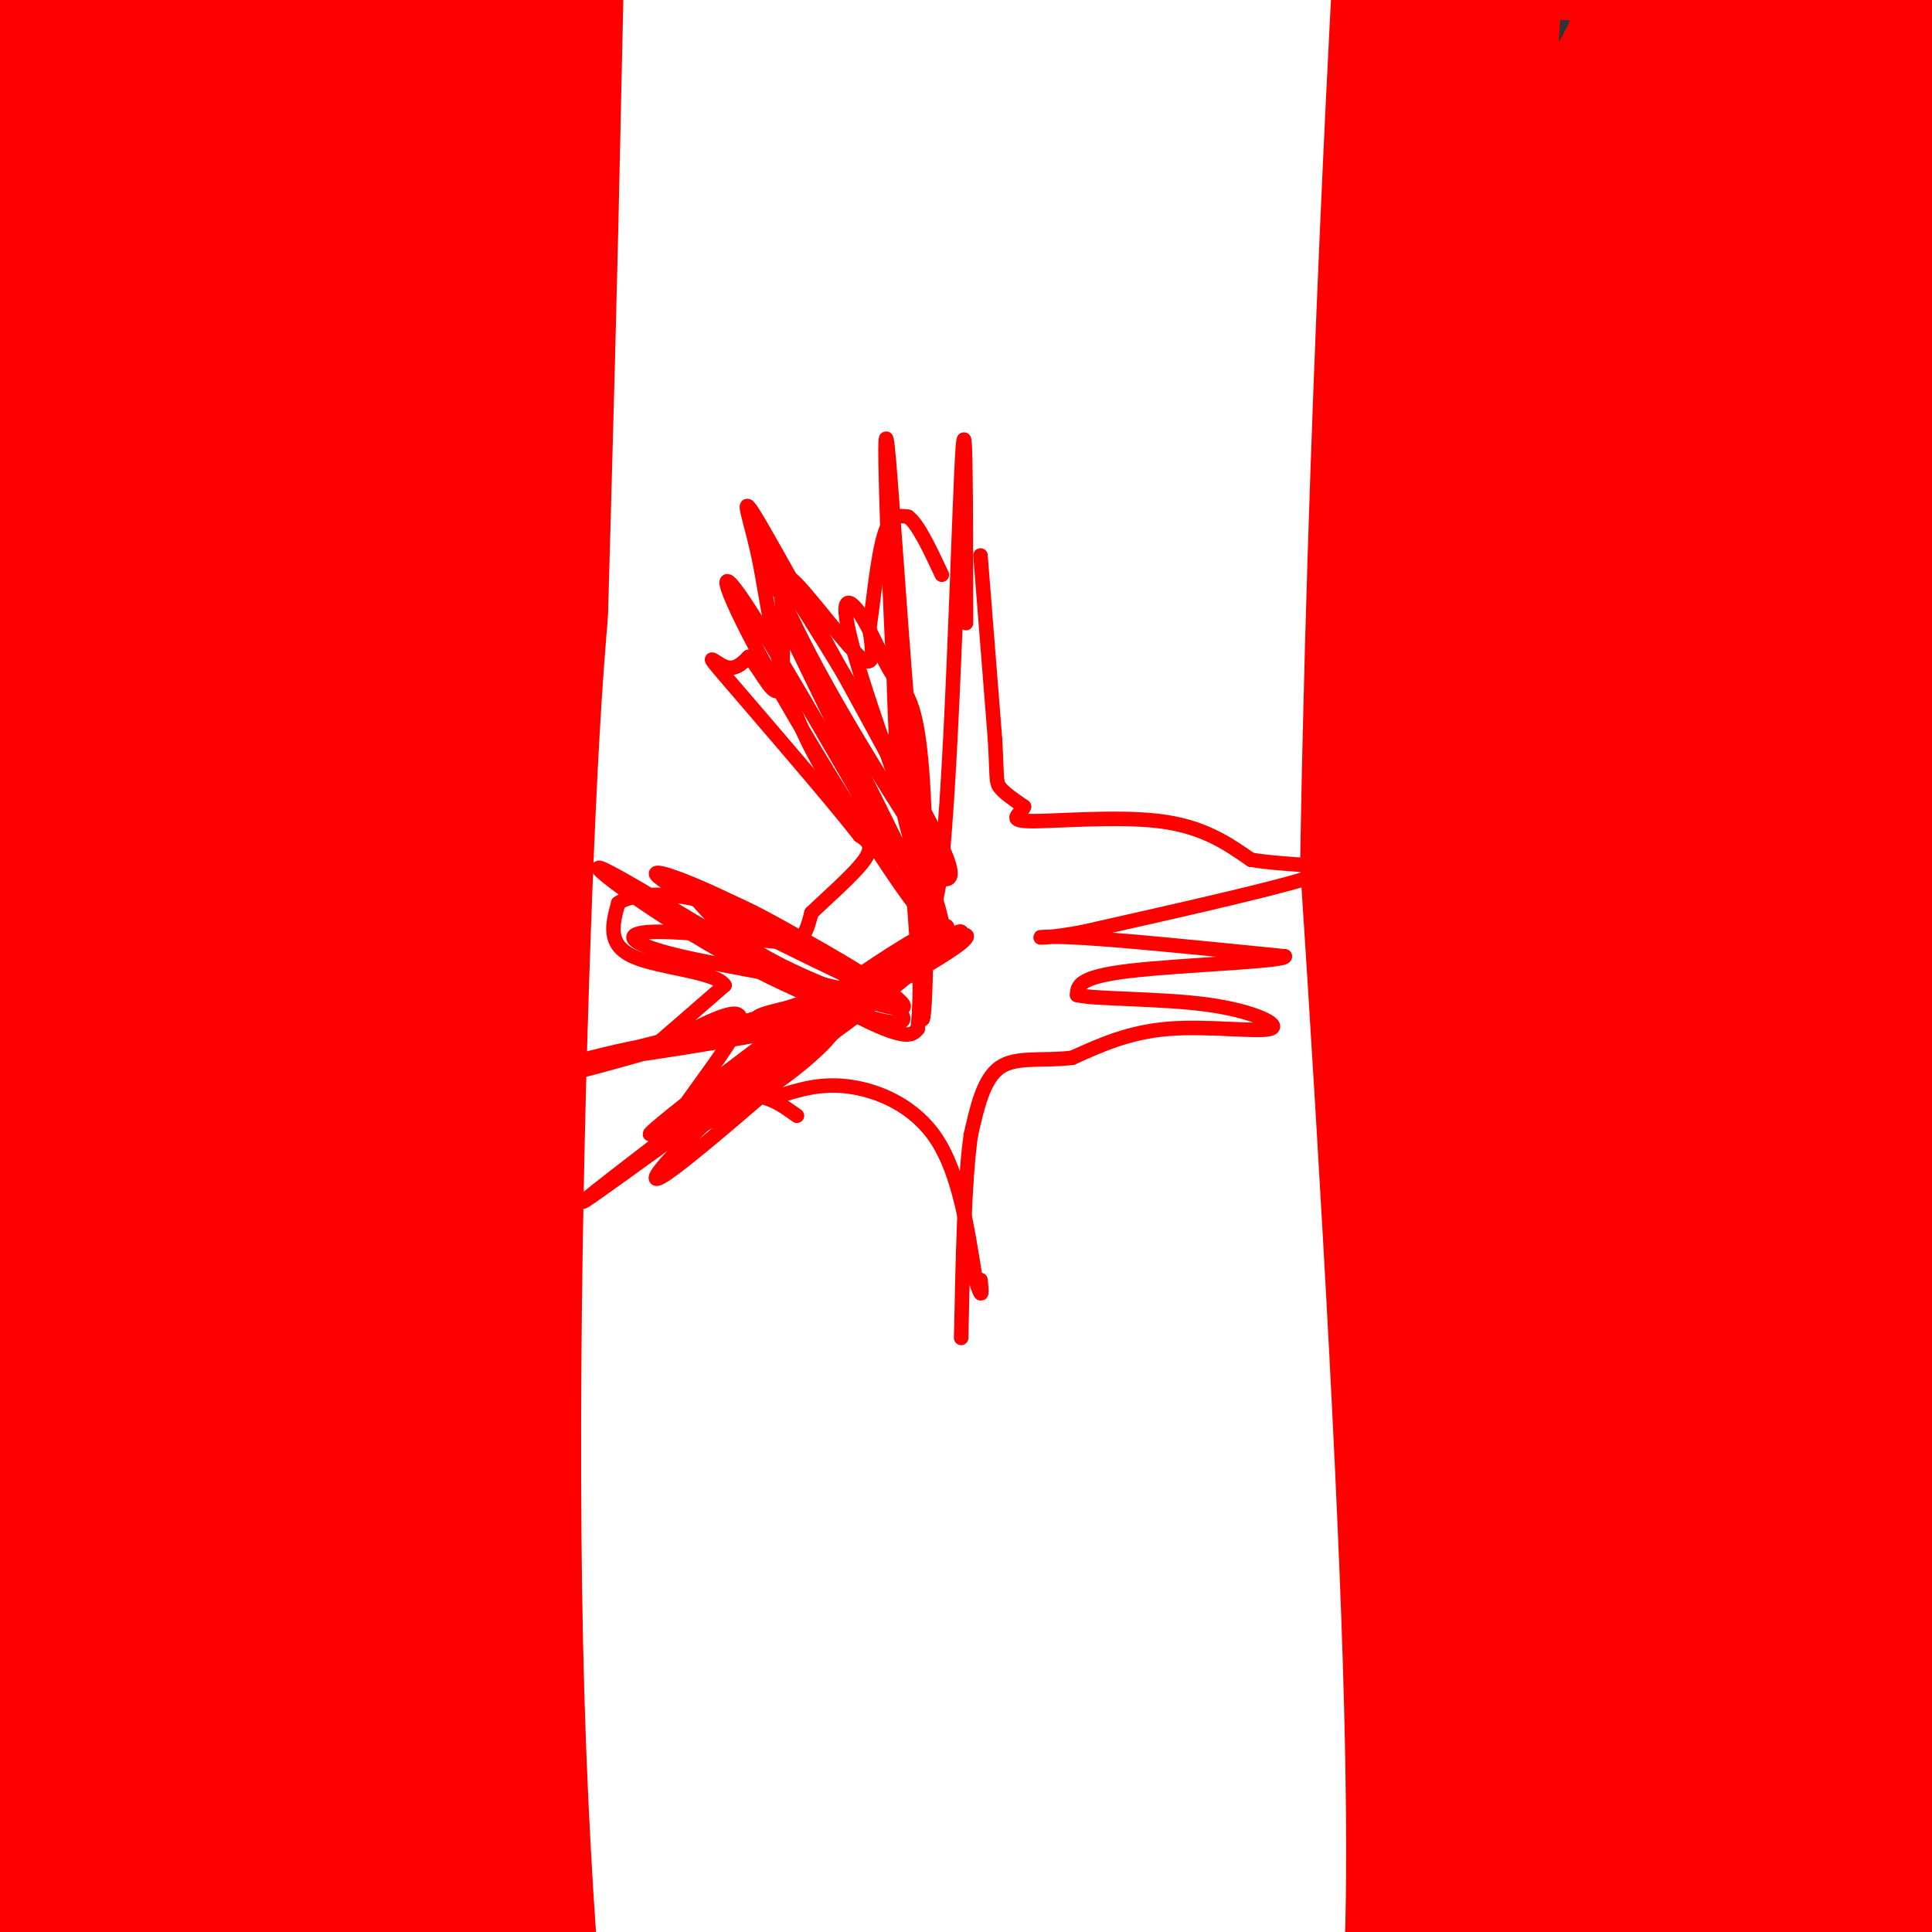 <svg viewBox='0 0 400 400' version='1.1' xmlns='http://www.w3.org/2000/svg' xmlns:xlink='http://www.w3.org/1999/xlink'><rect x="0" y="0" width="400" height="400" fill="#333333" stroke="none"/><g fill='none' stroke='rgb(255,0,0)' stroke-width='28' stroke-linecap='round' stroke-linejoin='round'><path d='M126,17c-2.911,52.578 -5.822,105.156 -7,174c-1.178,68.844 -0.622,153.956 -1,189c-0.378,35.044 -1.689,20.022 -3,5'/><path d='M115,385c-2.467,-86.200 -7.133,-304.200 -9,-346c-1.867,-41.800 -0.933,92.600 0,227'/><path d='M106,266c0.730,71.368 2.555,136.288 0,124c-2.555,-12.288 -9.490,-101.783 -13,-163c-3.510,-61.217 -3.595,-94.155 -2,-125c1.595,-30.845 4.871,-59.598 5,-40c0.129,19.598 -2.888,87.546 -3,163c-0.112,75.454 2.682,158.416 3,182c0.318,23.584 -1.841,-12.208 -4,-48'/><path d='M92,359c-2.964,-18.818 -8.374,-41.863 -12,-101c-3.626,-59.137 -5.470,-154.364 -8,-180c-2.530,-25.636 -5.747,18.320 -9,50c-3.253,31.680 -6.541,51.083 -7,104c-0.459,52.917 1.913,139.348 1,165c-0.913,25.652 -5.109,-9.475 -11,-72c-5.891,-62.525 -13.476,-152.447 -17,-186c-3.524,-33.553 -2.986,-10.736 -4,4c-1.014,14.736 -3.581,21.390 -6,29c-2.419,7.610 -4.691,16.174 -6,46c-1.309,29.826 -1.654,80.913 -2,132'/><path d='M11,350c0.362,45.563 2.268,93.471 2,34c-0.268,-59.471 -2.709,-226.320 -6,-241c-3.291,-14.680 -7.430,122.808 -7,188c0.430,65.192 5.429,58.088 9,60c3.571,1.912 5.712,12.839 8,12c2.288,-0.839 4.721,-13.443 6,-14c1.279,-0.557 1.405,10.933 5,-32c3.595,-42.933 10.660,-140.290 10,-161c-0.660,-20.710 -9.046,35.226 -13,74c-3.954,38.774 -3.477,60.387 -3,82'/><path d='M22,352c-0.520,17.625 -0.318,20.687 1,29c1.318,8.313 3.754,21.877 6,23c2.246,1.123 4.301,-10.196 5,-4c0.699,6.196 0.042,29.906 5,-26c4.958,-55.906 15.530,-191.427 18,-213c2.470,-21.573 -3.164,70.802 -4,122c-0.836,51.198 3.125,61.220 5,70c1.875,8.780 1.663,16.320 3,19c1.337,2.680 4.224,0.502 6,9c1.776,8.498 2.440,27.673 4,-14c1.560,-41.673 4.017,-144.192 5,-166c0.983,-21.808 0.491,37.096 0,96'/><path d='M76,297c-0.595,15.890 -2.082,7.615 0,39c2.082,31.385 7.732,102.431 10,64c2.268,-38.431 1.155,-186.340 -1,-237c-2.155,-50.660 -5.351,-4.072 -7,45c-1.649,49.072 -1.751,100.628 -2,121c-0.249,20.372 -0.644,9.562 1,32c1.644,22.438 5.327,78.125 7,32c1.673,-46.125 1.337,-194.063 1,-342'/><path d='M85,51c1.883,-65.128 6.092,-56.948 5,-34c-1.092,22.948 -7.485,60.663 -10,81c-2.515,20.337 -1.152,23.296 -1,39c0.152,15.704 -0.906,44.155 1,60c1.906,15.845 6.776,19.086 9,20c2.224,0.914 1.803,-0.498 4,-2c2.197,-1.502 7.012,-3.093 11,-50c3.988,-46.907 7.151,-139.129 8,-149c0.849,-9.871 -0.614,62.608 0,119c0.614,56.392 3.307,96.696 6,137'/><path d='M118,272c1.622,36.018 2.677,57.564 5,77c2.323,19.436 5.913,36.763 8,42c2.087,5.237 2.669,-1.614 4,-5c1.331,-3.386 3.409,-3.305 -1,-33c-4.409,-29.695 -15.306,-89.166 -20,-166c-4.694,-76.834 -3.187,-171.032 -4,-197c-0.813,-25.968 -3.947,16.295 -5,47c-1.053,30.705 -0.027,49.853 1,69'/><path d='M106,106c0.702,30.698 1.958,72.943 8,140c6.042,67.057 16.870,158.927 22,174c5.130,15.073 4.563,-46.652 2,-100c-2.563,-53.348 -7.120,-98.320 -9,-160c-1.880,-61.680 -1.083,-140.068 -1,-139c0.083,1.068 -0.548,81.591 3,148c3.548,66.409 11.274,118.705 19,171'/><path d='M150,340c6.581,52.382 13.534,97.838 11,69c-2.534,-28.838 -14.554,-131.970 -20,-230c-5.446,-98.030 -4.318,-190.957 -5,-214c-0.682,-23.043 -3.172,23.798 -5,69c-1.828,45.202 -2.993,88.764 -1,130c1.993,41.236 7.142,80.146 15,133c7.858,52.854 18.423,119.653 20,102c1.577,-17.653 -5.835,-119.758 -9,-187c-3.165,-67.242 -2.082,-99.621 -1,-132'/><path d='M155,80c2.970,-56.692 10.896,-132.422 11,-99c0.104,33.422 -7.615,175.995 -5,282c2.615,106.005 15.565,175.442 20,128c4.435,-47.442 0.355,-211.763 -1,-282c-1.355,-70.237 0.014,-46.389 8,-80c7.986,-33.611 22.587,-124.680 20,-112c-2.587,12.680 -22.364,129.110 -30,210c-7.636,80.890 -3.133,126.240 -1,156c2.133,29.760 1.895,43.932 4,60c2.105,16.068 6.552,34.034 11,52'/><path d='M192,395c2.154,5.914 2.038,-5.300 3,2c0.962,7.300 3.000,33.114 3,-19c-0.000,-52.114 -2.039,-182.156 1,-272c3.039,-89.844 11.155,-139.491 11,-134c-0.155,5.491 -8.582,66.121 -13,98c-4.418,31.879 -4.827,35.008 -6,73c-1.173,37.992 -3.109,110.846 -3,146c0.109,35.154 2.265,32.607 5,57c2.735,24.393 6.050,75.727 9,40c2.950,-35.727 5.536,-158.515 6,-213c0.464,-54.485 -1.195,-40.666 6,-85c7.195,-44.334 23.245,-146.821 21,-153c-2.245,-6.179 -22.784,83.949 -33,134c-10.216,50.051 -10.108,60.026 -10,70'/><path d='M192,139c-2.734,39.740 -4.570,104.091 -5,133c-0.430,28.909 0.545,22.377 3,48c2.455,25.623 6.391,83.400 9,43c2.609,-40.400 3.891,-178.978 5,-241c1.109,-62.022 2.044,-47.487 7,-71c4.956,-23.513 13.934,-85.073 14,-80c0.066,5.073 -8.778,76.779 -13,143c-4.222,66.221 -3.822,126.957 -3,159c0.822,32.043 2.066,35.393 6,67c3.934,31.607 10.559,91.471 14,62c3.441,-29.471 3.697,-148.277 6,-229c2.303,-80.723 6.651,-123.361 11,-166'/><path d='M246,7c2.039,-28.476 1.638,-16.666 0,-12c-1.638,4.666 -4.513,2.188 -12,26c-7.487,23.812 -19.587,73.916 -26,107c-6.413,33.084 -7.139,49.150 -8,66c-0.861,16.850 -1.856,34.483 -2,62c-0.144,27.517 0.562,64.916 3,82c2.438,17.084 6.609,13.852 9,18c2.391,4.148 3.004,15.677 7,-20c3.996,-35.677 11.376,-118.559 22,-197c10.624,-78.441 24.491,-152.440 25,-165c0.509,-12.560 -12.342,36.321 -21,82c-8.658,45.679 -13.124,88.157 -15,137c-1.876,48.843 -1.163,104.051 0,133c1.163,28.949 2.775,31.640 6,44c3.225,12.360 8.064,34.389 11,31c2.936,-3.389 3.968,-32.194 5,-61'/><path d='M250,340c0.623,-28.950 -0.320,-70.826 6,-151c6.320,-80.174 19.902,-198.645 17,-199c-2.902,-0.355 -22.287,117.405 -31,189c-8.713,71.595 -6.753,97.023 -6,119c0.753,21.977 0.300,40.501 1,52c0.700,11.499 2.555,15.972 5,-18c2.445,-33.972 5.481,-106.387 16,-195c10.519,-88.613 28.521,-193.422 29,-189c0.479,4.422 -16.563,118.075 -24,174c-7.437,55.925 -5.268,54.121 -4,80c1.268,25.879 1.634,79.439 2,133'/><path d='M261,335c0.875,27.394 2.061,29.379 4,34c1.939,4.621 4.629,11.879 7,18c2.371,6.121 4.423,11.106 5,-30c0.577,-41.106 -0.320,-128.302 6,-214c6.320,-85.698 19.857,-169.897 21,-171c1.143,-1.103 -10.107,80.892 -15,127c-4.893,46.108 -3.430,56.331 -3,79c0.430,22.669 -0.172,57.786 0,79c0.172,21.214 1.118,28.527 5,70c3.882,41.473 10.700,117.106 12,70c1.300,-47.106 -2.919,-216.952 -2,-307c0.919,-90.048 6.977,-100.300 8,-93c1.023,7.300 -2.988,32.150 -7,57'/><path d='M302,54c-4.162,32.545 -11.066,85.406 -13,140c-1.934,54.594 1.102,110.921 3,137c1.898,26.079 2.659,21.909 4,40c1.341,18.091 3.263,58.444 6,20c2.737,-38.444 6.291,-155.685 17,-253c10.709,-97.315 28.574,-174.704 29,-172c0.426,2.704 -16.588,85.501 -25,127c-8.412,41.499 -8.223,41.699 -9,77c-0.777,35.301 -2.521,105.704 -3,143c-0.479,37.296 0.305,41.485 3,48c2.695,6.515 7.300,15.354 9,34c1.700,18.646 0.496,47.097 4,-10c3.504,-57.097 11.715,-199.742 18,-277c6.285,-77.258 10.642,-89.129 15,-101'/><path d='M360,7c3.883,-26.799 6.091,-43.298 1,-17c-5.091,26.298 -17.482,95.392 -23,131c-5.518,35.608 -4.162,37.729 -4,68c0.162,30.271 -0.868,88.691 0,119c0.868,30.309 3.636,32.509 6,38c2.364,5.491 4.324,14.275 6,18c1.676,3.725 3.068,2.391 5,3c1.932,0.609 4.404,3.162 6,-21c1.596,-24.162 2.317,-75.038 4,-123c1.683,-47.962 4.328,-93.010 10,-138c5.672,-44.990 14.370,-89.920 14,-74c-0.370,15.920 -9.810,92.692 -14,137c-4.190,44.308 -3.130,56.153 -3,77c0.130,20.847 -0.670,50.697 0,75c0.670,24.303 2.808,43.061 6,65c3.192,21.939 7.436,47.061 10,56c2.564,8.939 3.447,1.697 3,-27c-0.447,-28.697 -2.223,-78.848 -4,-129'/><path d='M383,265c-1.397,-44.223 -2.891,-90.281 -1,-135c1.891,-44.719 7.165,-88.098 6,-80c-1.165,8.098 -8.770,67.674 -12,98c-3.230,30.326 -2.086,31.404 -2,60c0.086,28.596 -0.885,84.711 -1,110c-0.115,25.289 0.626,19.752 2,34c1.374,14.248 3.383,48.283 6,22c2.617,-26.283 5.844,-112.882 12,-187c6.156,-74.118 15.242,-135.753 13,-124c-2.242,11.753 -15.811,96.895 -22,139c-6.189,42.105 -4.999,41.172 -5,66c-0.001,24.828 -1.193,75.415 -1,102c0.193,26.585 1.769,29.167 3,28c1.231,-1.167 2.115,-6.084 3,-11'/><path d='M384,387c6.018,-61.347 19.562,-209.213 20,-247c0.438,-37.787 -12.232,34.506 -22,103c-9.768,68.494 -16.635,133.189 -20,154c-3.365,20.811 -3.228,-2.263 1,-49c4.228,-46.737 12.546,-117.136 18,-161c5.454,-43.864 8.045,-61.194 1,-4c-7.045,57.194 -23.727,188.913 -31,227c-7.273,38.087 -5.136,-17.456 -3,-73'/><path d='M348,337c2.555,-47.054 10.443,-128.187 9,-135c-1.443,-6.813 -12.218,60.696 -17,105c-4.782,44.304 -3.571,65.402 -3,88c0.571,22.598 0.503,46.694 7,-26c6.497,-72.694 19.558,-242.179 25,-323c5.442,-80.821 3.265,-72.977 2,-71c-1.265,1.977 -1.617,-1.913 -4,-1c-2.383,0.913 -6.795,6.631 -9,8c-2.205,1.369 -2.201,-1.609 -14,26c-11.799,27.609 -35.399,85.804 -59,144'/><path d='M285,152c-10.424,24.307 -6.984,13.075 -1,-7c5.984,-20.075 14.512,-48.992 24,-73c9.488,-24.008 19.935,-43.108 31,-64c11.065,-20.892 22.750,-43.578 22,-33c-0.750,10.578 -13.933,54.420 -20,84c-6.067,29.580 -5.018,44.899 -3,50c2.018,5.101 5.006,-0.015 6,2c0.994,2.015 -0.004,11.161 13,-5c13.004,-16.161 40.011,-57.631 52,-75c11.989,-17.369 8.958,-10.638 10,-9c1.042,1.638 6.155,-1.818 0,12c-6.155,13.818 -23.577,44.909 -41,76'/><path d='M378,110c-8.132,15.274 -7.962,15.459 -7,8c0.962,-7.459 2.715,-22.561 3,-30c0.285,-7.439 -0.900,-7.216 9,-31c9.900,-23.784 30.885,-71.574 28,-76c-2.885,-4.426 -29.640,34.512 -46,61c-16.360,26.488 -22.326,40.526 -24,42c-1.674,1.474 0.943,-9.615 15,-35c14.057,-25.385 39.554,-65.065 41,-73c1.446,-7.935 -21.158,15.876 -41,31c-19.842,15.124 -36.921,21.562 -54,28'/><path d='M302,35c9.034,-4.563 58.618,-29.970 72,-40c13.382,-10.030 -9.436,-4.683 -27,-4c-17.564,0.683 -29.872,-3.297 -53,0c-23.128,3.297 -57.077,13.870 -77,20c-19.923,6.130 -25.821,7.818 -45,16c-19.179,8.182 -51.640,22.858 -75,36c-23.360,13.142 -37.619,24.751 -46,32c-8.381,7.249 -10.886,10.139 -10,11c0.886,0.861 5.162,-0.307 19,-8c13.838,-7.693 37.240,-21.912 60,-38c22.760,-16.088 44.880,-34.044 67,-52'/><path d='M187,8c-3.005,-0.963 -44.017,22.630 -68,38c-23.983,15.370 -30.936,22.517 -40,30c-9.064,7.483 -20.238,15.302 -36,31c-15.762,15.698 -36.111,39.275 -47,52c-10.889,12.725 -12.317,14.599 3,1c15.317,-13.599 47.379,-42.670 66,-59c18.621,-16.330 23.801,-19.920 35,-26c11.199,-6.080 28.418,-14.651 41,-23c12.582,-8.349 20.527,-16.475 -6,12c-26.527,28.475 -87.527,93.551 -113,118c-25.473,24.449 -15.421,8.271 5,-17c20.421,-25.271 51.210,-59.636 82,-94'/><path d='M109,71c15.418,-18.964 12.963,-19.373 11,-20c-1.963,-0.627 -3.433,-1.471 -14,7c-10.567,8.471 -30.232,26.259 -41,35c-10.768,8.741 -12.639,8.436 -32,31c-19.361,22.564 -56.213,67.998 -44,52c12.213,-15.998 73.490,-93.430 100,-129c26.510,-35.570 18.253,-29.280 15,-28c-3.253,1.280 -1.501,-2.450 -5,-1c-3.499,1.450 -12.247,8.079 -19,12c-6.753,3.921 -11.510,5.132 -34,29c-22.490,23.868 -62.711,70.391 -55,64c7.711,-6.391 63.356,-65.695 119,-125'/><path d='M110,-2c7.041,-10.593 -34.855,25.426 -64,54c-29.145,28.574 -45.538,49.704 -47,54c-1.462,4.296 12.008,-8.242 37,-32c24.992,-23.758 61.508,-58.738 53,-55c-8.508,3.738 -62.039,46.192 -88,66c-25.961,19.808 -24.350,16.969 2,-13c26.350,-29.969 77.440,-87.069 82,-98c4.560,-10.931 -37.412,24.305 -64,48c-26.588,23.695 -37.794,35.847 -49,48'/><path d='M-28,70c-12.577,12.831 -19.519,20.907 -8,9c11.519,-11.907 41.501,-43.797 65,-66c23.499,-22.203 40.516,-34.719 51,-42c10.484,-7.281 14.434,-9.326 -4,7c-18.434,16.326 -59.254,51.024 -75,64c-15.746,12.976 -6.419,4.229 -6,3c0.419,-1.229 -8.070,5.058 2,-7c10.070,-12.058 38.698,-42.463 52,-57c13.302,-14.537 11.277,-13.206 6,-11c-5.277,2.206 -13.805,5.286 -35,22c-21.195,16.714 -55.056,47.061 -62,53c-6.944,5.939 13.028,-12.531 33,-31'/><path d='M-9,14c20.314,-17.077 54.597,-44.268 54,-40c-0.597,4.268 -36.076,39.997 -51,55c-14.924,15.003 -9.294,9.282 -7,11c2.294,1.718 1.251,10.876 0,15c-1.251,4.124 -2.711,3.213 14,8c16.711,4.787 51.591,15.272 79,27c27.409,11.728 47.346,24.701 61,34c13.654,9.299 21.025,14.926 28,22c6.975,7.074 13.553,15.595 18,26c4.447,10.405 6.764,22.693 9,32c2.236,9.307 4.392,15.632 2,39c-2.392,23.368 -9.331,63.779 -12,93c-2.669,29.221 -1.068,47.252 1,57c2.068,9.748 4.604,11.214 8,13c3.396,1.786 7.653,3.891 12,5c4.347,1.109 8.786,1.222 14,0c5.214,-1.222 11.204,-3.778 17,-8c5.796,-4.222 11.398,-10.111 17,-16'/><path d='M255,387c23.644,-21.691 74.255,-67.918 80,-68c5.745,-0.082 -33.376,45.981 -51,70c-17.624,24.019 -13.753,25.995 -11,27c2.753,1.005 4.387,1.041 2,5c-2.387,3.959 -8.794,11.843 15,-1c23.794,-12.843 77.790,-46.411 105,-63c27.210,-16.589 27.633,-16.197 17,-5c-10.633,11.197 -32.324,33.199 -35,38c-2.676,4.801 13.662,-7.600 30,-20'/></g>
<g fill='none' stroke='rgb(255,255,255)' stroke-width='28' stroke-linecap='round' stroke-linejoin='round'><path d='M192,196c-0.935,35.911 -1.869,71.821 -1,48c0.869,-23.821 3.542,-107.375 2,-119c-1.542,-11.625 -7.298,48.679 -10,88c-2.702,39.321 -2.351,57.661 -2,76'/><path d='M181,289c-0.671,24.912 -1.347,49.193 -2,17c-0.653,-32.193 -1.283,-120.861 1,-191c2.283,-70.139 7.478,-121.749 6,-101c-1.478,20.749 -9.629,113.855 -12,201c-2.371,87.145 1.037,168.327 2,184c0.963,15.673 -0.518,-34.164 -2,-84'/><path d='M174,315c-1.309,-43.085 -3.581,-108.797 -5,-148c-1.419,-39.203 -1.986,-51.895 0,-99c1.986,-47.105 6.525,-128.621 5,-90c-1.525,38.621 -9.114,197.380 -12,277c-2.886,79.620 -1.069,80.100 1,98c2.069,17.900 4.390,53.221 6,51c1.610,-2.221 2.510,-41.982 1,-92c-1.510,-50.018 -5.432,-110.291 -7,-155c-1.568,-44.709 -0.784,-73.855 0,-103'/><path d='M163,54c0.959,-54.466 3.356,-139.132 2,-94c-1.356,45.132 -6.466,220.063 -4,322c2.466,101.937 12.506,130.880 17,137c4.494,6.120 3.441,-10.583 -1,-63c-4.441,-52.417 -12.269,-140.548 -16,-209c-3.731,-68.452 -3.366,-117.226 -3,-166'/><path d='M158,-19c-2.370,-10.880 -6.794,44.921 -9,108c-2.206,63.079 -2.195,133.435 -1,175c1.195,41.565 3.574,54.339 7,101c3.426,46.661 7.899,127.207 8,56c0.101,-71.207 -4.169,-294.169 -5,-390c-0.831,-95.831 1.776,-64.531 5,-73c3.224,-8.469 7.064,-56.705 6,-28c-1.064,28.705 -7.032,134.353 -13,240'/><path d='M156,170c-2.432,68.782 -2.012,120.735 0,152c2.012,31.265 5.616,41.840 9,60c3.384,18.160 6.548,43.904 3,-40c-3.548,-83.904 -13.809,-277.456 -19,-348c-5.191,-70.544 -5.314,-18.079 -7,54c-1.686,72.079 -4.937,163.774 -5,220c-0.063,56.226 3.060,76.984 6,99c2.940,22.016 5.697,45.290 7,54c1.303,8.710 1.151,2.855 1,-3'/><path d='M151,418c-0.853,-85.665 -3.485,-298.328 -3,-411c0.485,-112.672 4.086,-125.354 5,-50c0.914,75.354 -0.859,238.746 0,321c0.859,82.254 4.349,83.372 8,95c3.651,11.628 7.463,33.766 10,48c2.537,14.234 3.798,20.563 6,8c2.202,-12.563 5.343,-44.018 7,-76c1.657,-31.982 1.828,-64.491 2,-97'/><path d='M186,256c0.039,-44.356 -0.865,-106.745 1,-154c1.865,-47.255 6.497,-79.377 10,-107c3.503,-27.623 5.877,-50.746 5,-17c-0.877,33.746 -5.003,124.360 -7,184c-1.997,59.640 -1.863,88.307 0,122c1.863,33.693 5.456,72.414 9,98c3.544,25.586 7.041,38.038 9,43c1.959,4.962 2.381,2.433 4,4c1.619,1.567 4.436,7.230 4,-34c-0.436,-41.230 -4.125,-129.351 -5,-200c-0.875,-70.649 1.062,-123.824 3,-177'/><path d='M219,18c1.482,-41.692 3.688,-57.422 2,-21c-1.688,36.422 -7.271,124.995 -10,185c-2.729,60.005 -2.605,91.442 0,131c2.605,39.558 7.690,87.235 11,106c3.310,18.765 4.846,8.617 7,32c2.154,23.383 4.928,80.299 5,3c0.072,-77.299 -2.558,-288.811 -2,-396c0.558,-107.189 4.302,-110.054 5,-72c0.698,38.054 -1.651,117.027 -4,196'/><path d='M233,182c0.014,46.084 2.048,63.294 7,112c4.952,48.706 12.823,128.910 15,117c2.177,-11.910 -1.341,-115.933 0,-220c1.341,-104.067 7.542,-208.178 7,-200c-0.542,8.178 -7.826,128.646 -11,196c-3.174,67.354 -2.239,81.595 0,115c2.239,33.405 5.783,85.973 8,109c2.217,23.027 3.109,16.514 4,10'/><path d='M263,421c1.291,-6.993 2.517,-29.476 1,-77c-1.517,-47.524 -5.778,-120.089 -11,-197c-5.222,-76.911 -11.406,-158.168 -15,-191c-3.594,-32.832 -4.598,-17.238 -4,-9c0.598,8.238 2.799,9.119 5,10'/><path d='M239,-43c-0.468,1.373 -4.139,-0.194 -7,3c-2.861,3.194 -4.914,11.149 -13,66c-8.086,54.851 -22.205,156.598 -31,231c-8.795,74.402 -12.265,121.458 -14,141c-1.735,19.542 -1.736,11.569 -3,-4c-1.264,-15.569 -3.790,-38.734 -5,-88c-1.210,-49.266 -1.105,-124.633 -1,-200'/><path d='M165,106c2.153,-71.002 8.036,-148.508 5,-152c-3.036,-3.492 -14.990,67.031 -22,112c-7.010,44.969 -9.075,64.383 -11,110c-1.925,45.617 -3.711,117.435 -2,175c1.711,57.565 6.917,100.876 9,103c2.083,2.124 1.041,-36.938 0,-76'/></g>
<g fill='none' stroke='rgb(255,0,0)' stroke-width='3' stroke-linecap='round' stroke-linejoin='round'><path d='M165,231c-3.250,-2.333 -6.500,-4.667 -11,-4c-4.500,0.667 -10.250,4.333 -16,8'/><path d='M138,235c1.511,-4.044 13.289,-18.156 15,-23c1.711,-4.844 -6.644,-0.422 -15,4'/><path d='M138,216c-3.667,1.422 -5.333,2.978 -3,1c2.333,-1.978 8.667,-7.489 15,-13'/><path d='M150,204c-1.756,-2.867 -13.644,-3.533 -19,-6c-5.356,-2.467 -4.178,-6.733 -3,-11'/><path d='M128,187c2.940,-2.250 11.792,-2.375 19,0c7.208,2.375 12.774,7.250 16,8c3.226,0.750 4.113,-2.625 5,-6'/><path d='M168,189c3.267,-3.156 8.933,-8.044 11,-11c2.067,-2.956 0.533,-3.978 -1,-5'/><path d='M178,173c-6.143,-7.857 -21.000,-25.000 -27,-32c-6.000,-7.000 -3.143,-3.857 -1,-3c2.143,0.857 3.571,-0.571 5,-2'/><path d='M155,136c2.067,1.956 4.733,7.844 6,7c1.267,-0.844 1.133,-8.422 1,-16'/><path d='M162,127c-0.202,-5.083 -1.208,-9.792 2,-7c3.208,2.792 10.631,13.083 14,16c3.369,2.917 2.685,-1.542 2,-6'/><path d='M180,130c0.756,-4.978 1.644,-14.422 3,-19c1.356,-4.578 3.178,-4.289 5,-4'/><path d='M188,107c2.000,1.333 4.500,6.667 7,12'/><path d='M203,115c0.000,0.000 3.000,38.000 3,38'/><path d='M206,153c0.467,7.956 0.133,8.844 1,10c0.867,1.156 2.933,2.578 5,4'/><path d='M212,167c-0.381,1.393 -3.833,2.875 1,3c4.833,0.125 17.952,-1.107 27,0c9.048,1.107 14.024,4.554 19,8'/><path d='M259,178c8.244,1.378 19.356,0.822 14,3c-5.356,2.178 -27.178,7.089 -49,12'/><path d='M224,193c-10.289,1.911 -11.511,0.689 -3,1c8.511,0.311 26.756,2.156 45,4'/><path d='M266,198c0.378,1.067 -21.178,1.733 -32,3c-10.822,1.267 -10.911,3.133 -11,5'/><path d='M223,206c3.354,0.904 17.239,0.665 27,2c9.761,1.335 15.397,4.244 13,5c-2.397,0.756 -12.828,-0.641 -21,0c-8.172,0.641 -14.086,3.321 -20,6'/><path d='M222,219c-6.178,0.756 -11.622,-0.356 -15,2c-3.378,2.356 -4.689,8.178 -6,14'/><path d='M201,235c-1.333,9.333 -1.667,25.667 -2,42'/><path d='M161,227c4.511,-1.422 9.022,-2.844 15,-2c5.978,0.844 13.422,3.956 18,11c4.578,7.044 6.289,18.022 8,29'/><path d='M202,265c1.500,4.833 1.250,2.417 1,0'/><path d='M189,202c-3.389,-0.186 -6.778,-0.372 -15,4c-8.222,4.372 -21.278,13.301 -15,11c6.278,-2.301 31.889,-15.833 39,-21c7.111,-5.167 -4.278,-1.968 -20,8c-15.722,9.968 -35.778,26.705 -33,26c2.778,-0.705 28.389,-18.853 54,-37'/><path d='M199,193c0.389,-1.687 -25.637,12.595 -43,25c-17.363,12.405 -26.061,22.935 -15,17c11.061,-5.935 41.882,-28.333 47,-33c5.118,-4.667 -15.468,8.397 -31,21c-15.532,12.603 -26.009,24.744 -19,20c7.009,-4.744 31.505,-26.372 56,-48'/><path d='M194,195c6.911,-7.394 -3.811,-1.879 -22,11c-18.189,12.879 -43.844,33.122 -36,28c7.844,-5.122 49.189,-35.610 49,-35c-0.189,0.610 -41.911,32.317 -57,44c-15.089,11.683 -3.544,3.341 8,-5'/><path d='M136,238c9.078,-6.589 27.772,-20.561 34,-24c6.228,-3.439 -0.011,3.656 -9,10c-8.989,6.344 -20.729,11.938 -17,8c3.729,-3.938 22.927,-17.406 29,-23c6.073,-5.594 -0.979,-3.312 -8,-1c-7.021,2.312 -14.010,4.656 -21,7'/><path d='M144,215c-11.407,3.426 -29.424,8.490 -34,9c-4.576,0.510 4.289,-3.533 21,-7c16.711,-3.467 41.268,-6.356 37,-5c-4.268,1.356 -37.362,6.959 -42,7c-4.638,0.041 19.181,-5.479 43,-11'/><path d='M169,208c4.017,-1.362 -7.440,0.733 -11,2c-3.560,1.267 0.778,1.707 8,1c7.222,-0.707 17.327,-2.561 12,-5c-5.327,-2.439 -26.088,-5.464 -37,-8c-10.912,-2.536 -11.975,-4.582 -7,-5c4.975,-0.418 15.987,0.791 27,2'/><path d='M161,195c11.501,3.800 26.752,12.301 21,10c-5.752,-2.301 -32.508,-15.404 -42,-21c-9.492,-5.596 -1.719,-3.686 12,3c13.719,6.686 33.386,18.146 35,21c1.614,2.854 -14.825,-2.899 -25,-8c-10.175,-5.101 -14.088,-9.551 -18,-14'/><path d='M144,186c-1.179,-2.329 4.873,-1.150 16,5c11.127,6.150 27.330,17.272 27,20c-0.330,2.728 -17.191,-2.939 -34,-12c-16.809,-9.061 -33.564,-21.516 -28,-19c5.564,2.516 33.447,20.005 48,28c14.553,7.995 15.777,6.498 17,5'/><path d='M190,213c1.800,-15.933 -2.200,-58.267 -3,-63c-0.800,-4.733 1.600,28.133 4,61'/><path d='M191,211c0.896,-0.803 1.135,-33.310 0,-50c-1.135,-16.690 -3.644,-17.563 -6,-21c-2.356,-3.437 -4.559,-9.437 -7,-13c-2.441,-3.563 -5.119,-4.690 0,12c5.119,16.690 18.034,51.197 17,53c-1.034,1.803 -16.017,-29.099 -31,-60'/><path d='M164,132c3.118,5.847 26.413,50.464 28,57c1.587,6.536 -18.534,-25.010 -30,-45c-11.466,-19.990 -14.276,-28.426 -9,-21c5.276,7.426 18.638,30.713 32,54'/><path d='M185,177c1.372,4.911 -11.199,-9.810 -18,-24c-6.801,-14.190 -7.834,-27.849 -10,-38c-2.166,-10.151 -5.467,-16.793 4,0c9.467,16.793 31.703,57.021 35,65c3.297,7.979 -12.344,-16.292 -22,-33c-9.656,-16.708 -13.328,-25.854 -17,-35'/><path d='M157,112c3.788,4.643 21.758,33.750 31,50c9.242,16.250 9.758,19.644 8,20c-1.758,0.356 -5.788,-2.327 -8,-10c-2.212,-7.673 -2.606,-20.337 -3,-33'/><path d='M185,139c-1.144,-22.145 -2.502,-61.008 -1,-44c1.502,17.008 5.866,89.887 9,92c3.134,2.113 5.038,-66.539 6,-88c0.962,-21.461 0.981,4.270 1,30'/></g>
</svg>